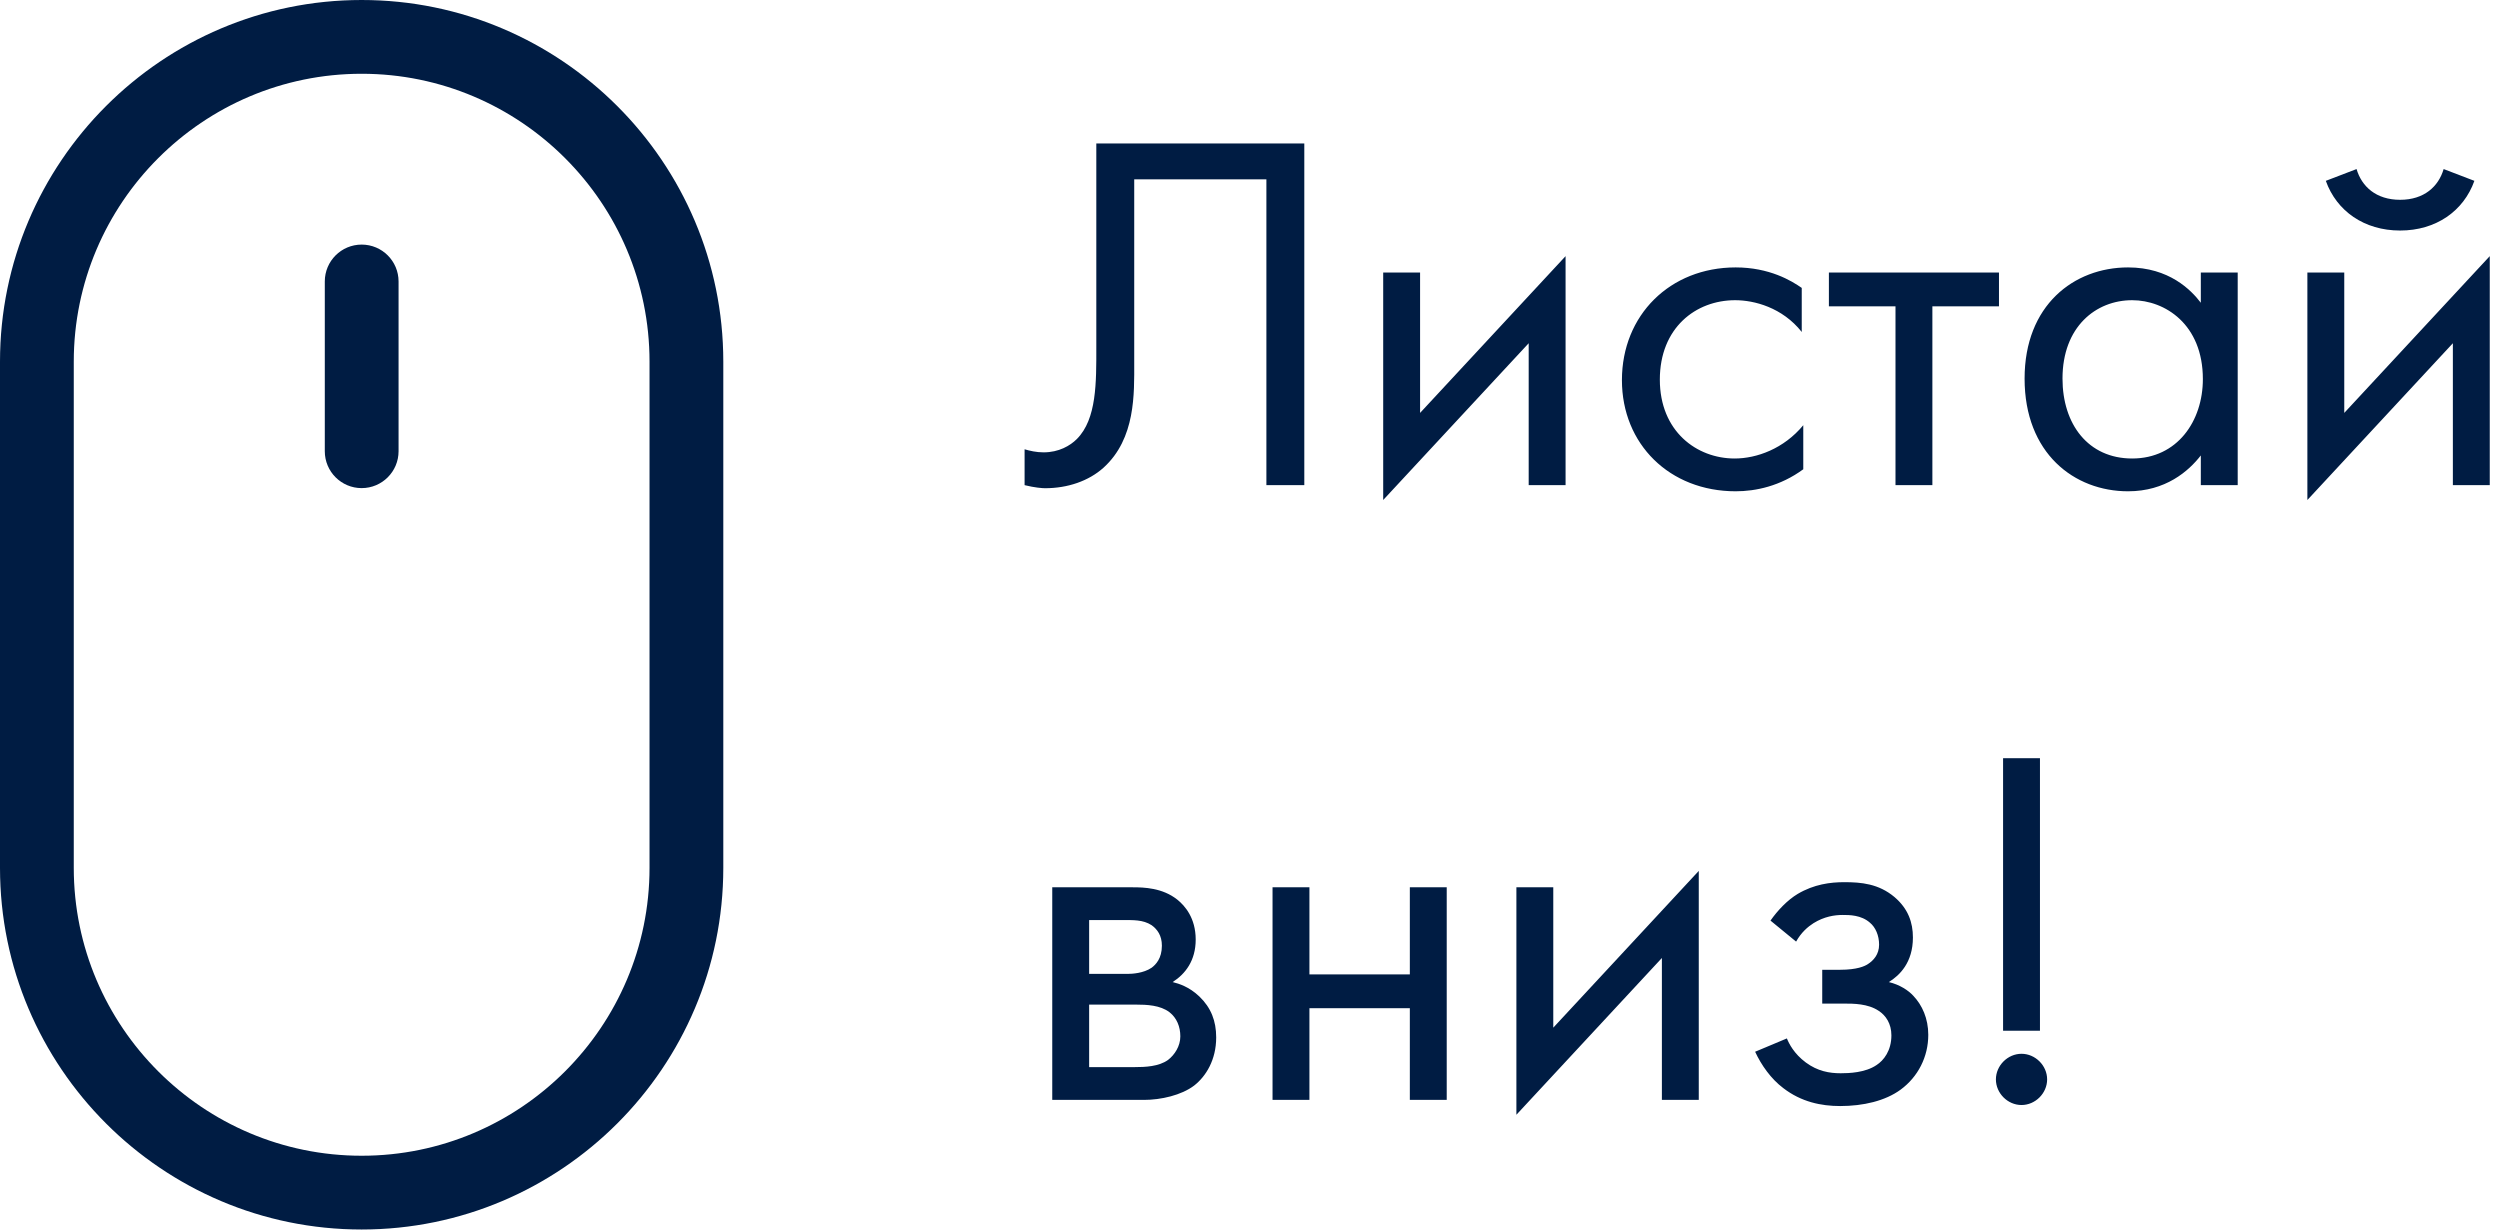 <?xml version="1.0" encoding="UTF-8"?> <svg xmlns="http://www.w3.org/2000/svg" width="122" height="60" viewBox="0 0 122 60" fill="none"> <path d="M17.649 0C7.917 0 0 7.917 0 17.649V42.351C0 52.083 7.917 60 17.649 60C27.38 60 35.297 52.083 35.297 42.351V17.649C35.297 7.917 27.38 0 17.649 0ZM31.697 42.351C31.697 50.098 25.395 56.4 17.649 56.4C9.902 56.4 3.6 50.098 3.6 42.351V17.649C3.6 9.902 9.902 3.6 17.649 3.6C25.395 3.6 31.697 9.902 31.697 17.649V42.351Z" fill="#001C43"></path> <path d="M17.649 11.936C16.655 11.936 15.85 12.742 15.85 13.736V22.02C15.85 23.014 16.655 23.82 17.649 23.82C18.643 23.82 19.45 23.014 19.45 22.02V13.736C19.45 12.742 18.644 11.936 17.649 11.936Z" fill="#001C43"></path> <path fill-rule="evenodd" clip-rule="evenodd" d="M53.5 7H63.65V23.675H61.8V8.75H55.35V17.7C55.35 19.2 55.425 21.4 53.85 22.825C53.125 23.475 52.1 23.825 51 23.825C50.875 23.825 50.5 23.8 50 23.675V21.925C50.25 22 50.575 22.075 50.925 22.075C51.675 22.075 52.225 21.75 52.55 21.425C53.525 20.45 53.5 18.65 53.5 16.95V7ZM67.5 13.3H69.3V20.15L76.4 12.5V23.675H74.6V16.75L67.5 24.4V13.3ZM87.925 14.05V16.2C86.975 15 85.6 14.65 84.675 14.65C82.75 14.65 81 16 81 18.525C81 21.05 82.8 22.375 84.65 22.375C85.725 22.375 87.05 21.9 88 20.75V22.9C86.875 23.725 85.675 23.975 84.7 23.975C81.475 23.975 79.15 21.675 79.15 18.55C79.15 15.375 81.5 13.05 84.7 13.05C86.35 13.05 87.425 13.7 87.925 14.05ZM97.55 14.95H94.3V23.675H92.5V14.95H89.25V13.3H97.55V14.95ZM107.4 14.775V13.3H109.2V23.675H107.4V22.225C106.8 23 105.675 23.975 103.85 23.975C101.225 23.975 98.8 22.125 98.8 18.475C98.8 14.9 101.2 13.05 103.85 13.05C105.85 13.05 106.925 14.15 107.4 14.775ZM104.05 14.65C102.275 14.65 100.65 15.95 100.65 18.475C100.65 20.7 101.9 22.375 104.05 22.375C106.25 22.375 107.5 20.55 107.5 18.5C107.5 15.825 105.65 14.65 104.05 14.65ZM112.6 13.3H114.4V20.15L121.5 12.5V23.675H119.7V16.75L112.6 24.4V13.3ZM113.5 8.825L115 8.25C115.25 9.1 115.95 9.75 117.125 9.75C118.3 9.75 119 9.1 119.25 8.25L120.75 8.825C120.225 10.3 118.875 11.25 117.125 11.25C115.375 11.25 114.025 10.3 113.5 8.825ZM51.35 43.3H55.275C55.825 43.3 56.725 43.325 57.45 43.9C57.825 44.2 58.35 44.8 58.35 45.85C58.35 46.875 57.85 47.525 57.225 47.925C57.525 48 58.025 48.15 58.525 48.625C59.1 49.175 59.35 49.825 59.35 50.625C59.35 51.725 58.85 52.525 58.275 52.975C57.65 53.45 56.65 53.675 55.825 53.675H51.35V43.3ZM53.15 47.525H55.05C55.225 47.525 55.8 47.5 56.2 47.225C56.4 47.075 56.7 46.775 56.7 46.15C56.7 45.65 56.475 45.35 56.2 45.15C55.775 44.875 55.3 44.9 54.75 44.9H53.15V47.525ZM53.15 52.075H55.375C55.875 52.075 56.55 52.05 57 51.725C57.325 51.475 57.6 51.05 57.6 50.575C57.6 50.1 57.425 49.675 57.075 49.4C56.625 49.05 55.95 49.025 55.45 49.025H53.15V52.075ZM62.1 53.675V43.3H63.9V47.55H68.8V43.3H70.6V53.675H68.8V49.2H63.9V53.675H62.1ZM74 43.3H75.8V50.15L82.9 42.5V53.675H81.1V46.75L74 54.4V43.3ZM87.65 45.95L86.4 44.925C86.75 44.425 87.225 43.925 87.725 43.625C88.525 43.15 89.325 43.05 90 43.05C90.825 43.05 91.675 43.125 92.45 43.775C93.125 44.35 93.35 45.025 93.35 45.75C93.35 46.975 92.7 47.6 92.175 47.925C92.7 48.05 93.125 48.325 93.375 48.6C93.8 49.05 94.1 49.7 94.1 50.5C94.1 51.575 93.6 52.55 92.75 53.175C92 53.725 90.925 53.975 89.8 53.975C88.875 53.975 87.9 53.775 87.025 53.1C86.425 52.65 85.95 51.975 85.65 51.325L87.2 50.675C87.3 50.925 87.55 51.425 88.125 51.85C88.7 52.275 89.275 52.375 89.825 52.375C90.225 52.375 91.025 52.35 91.575 51.975C91.925 51.75 92.3 51.275 92.3 50.525C92.3 49.95 92.025 49.55 91.675 49.325C91.15 48.975 90.45 48.975 89.975 48.975H88.925V47.325H89.8C90.625 47.325 91 47.15 91.15 47.05C91.425 46.875 91.7 46.575 91.7 46.1C91.7 45.65 91.525 45.25 91.25 45.025C90.825 44.65 90.25 44.65 89.925 44.65C89.525 44.65 89.025 44.725 88.5 45.05C88.225 45.225 87.9 45.5 87.65 45.95ZM99.55 50.3H97.75V37H99.55V50.3ZM97.4 52.675C97.4 52 97.975 51.425 98.65 51.425C99.325 51.425 99.9 52 99.9 52.675C99.9 53.35 99.325 53.925 98.65 53.925C97.975 53.925 97.4 53.35 97.4 52.675Z" fill="#001C43"></path> </svg> 